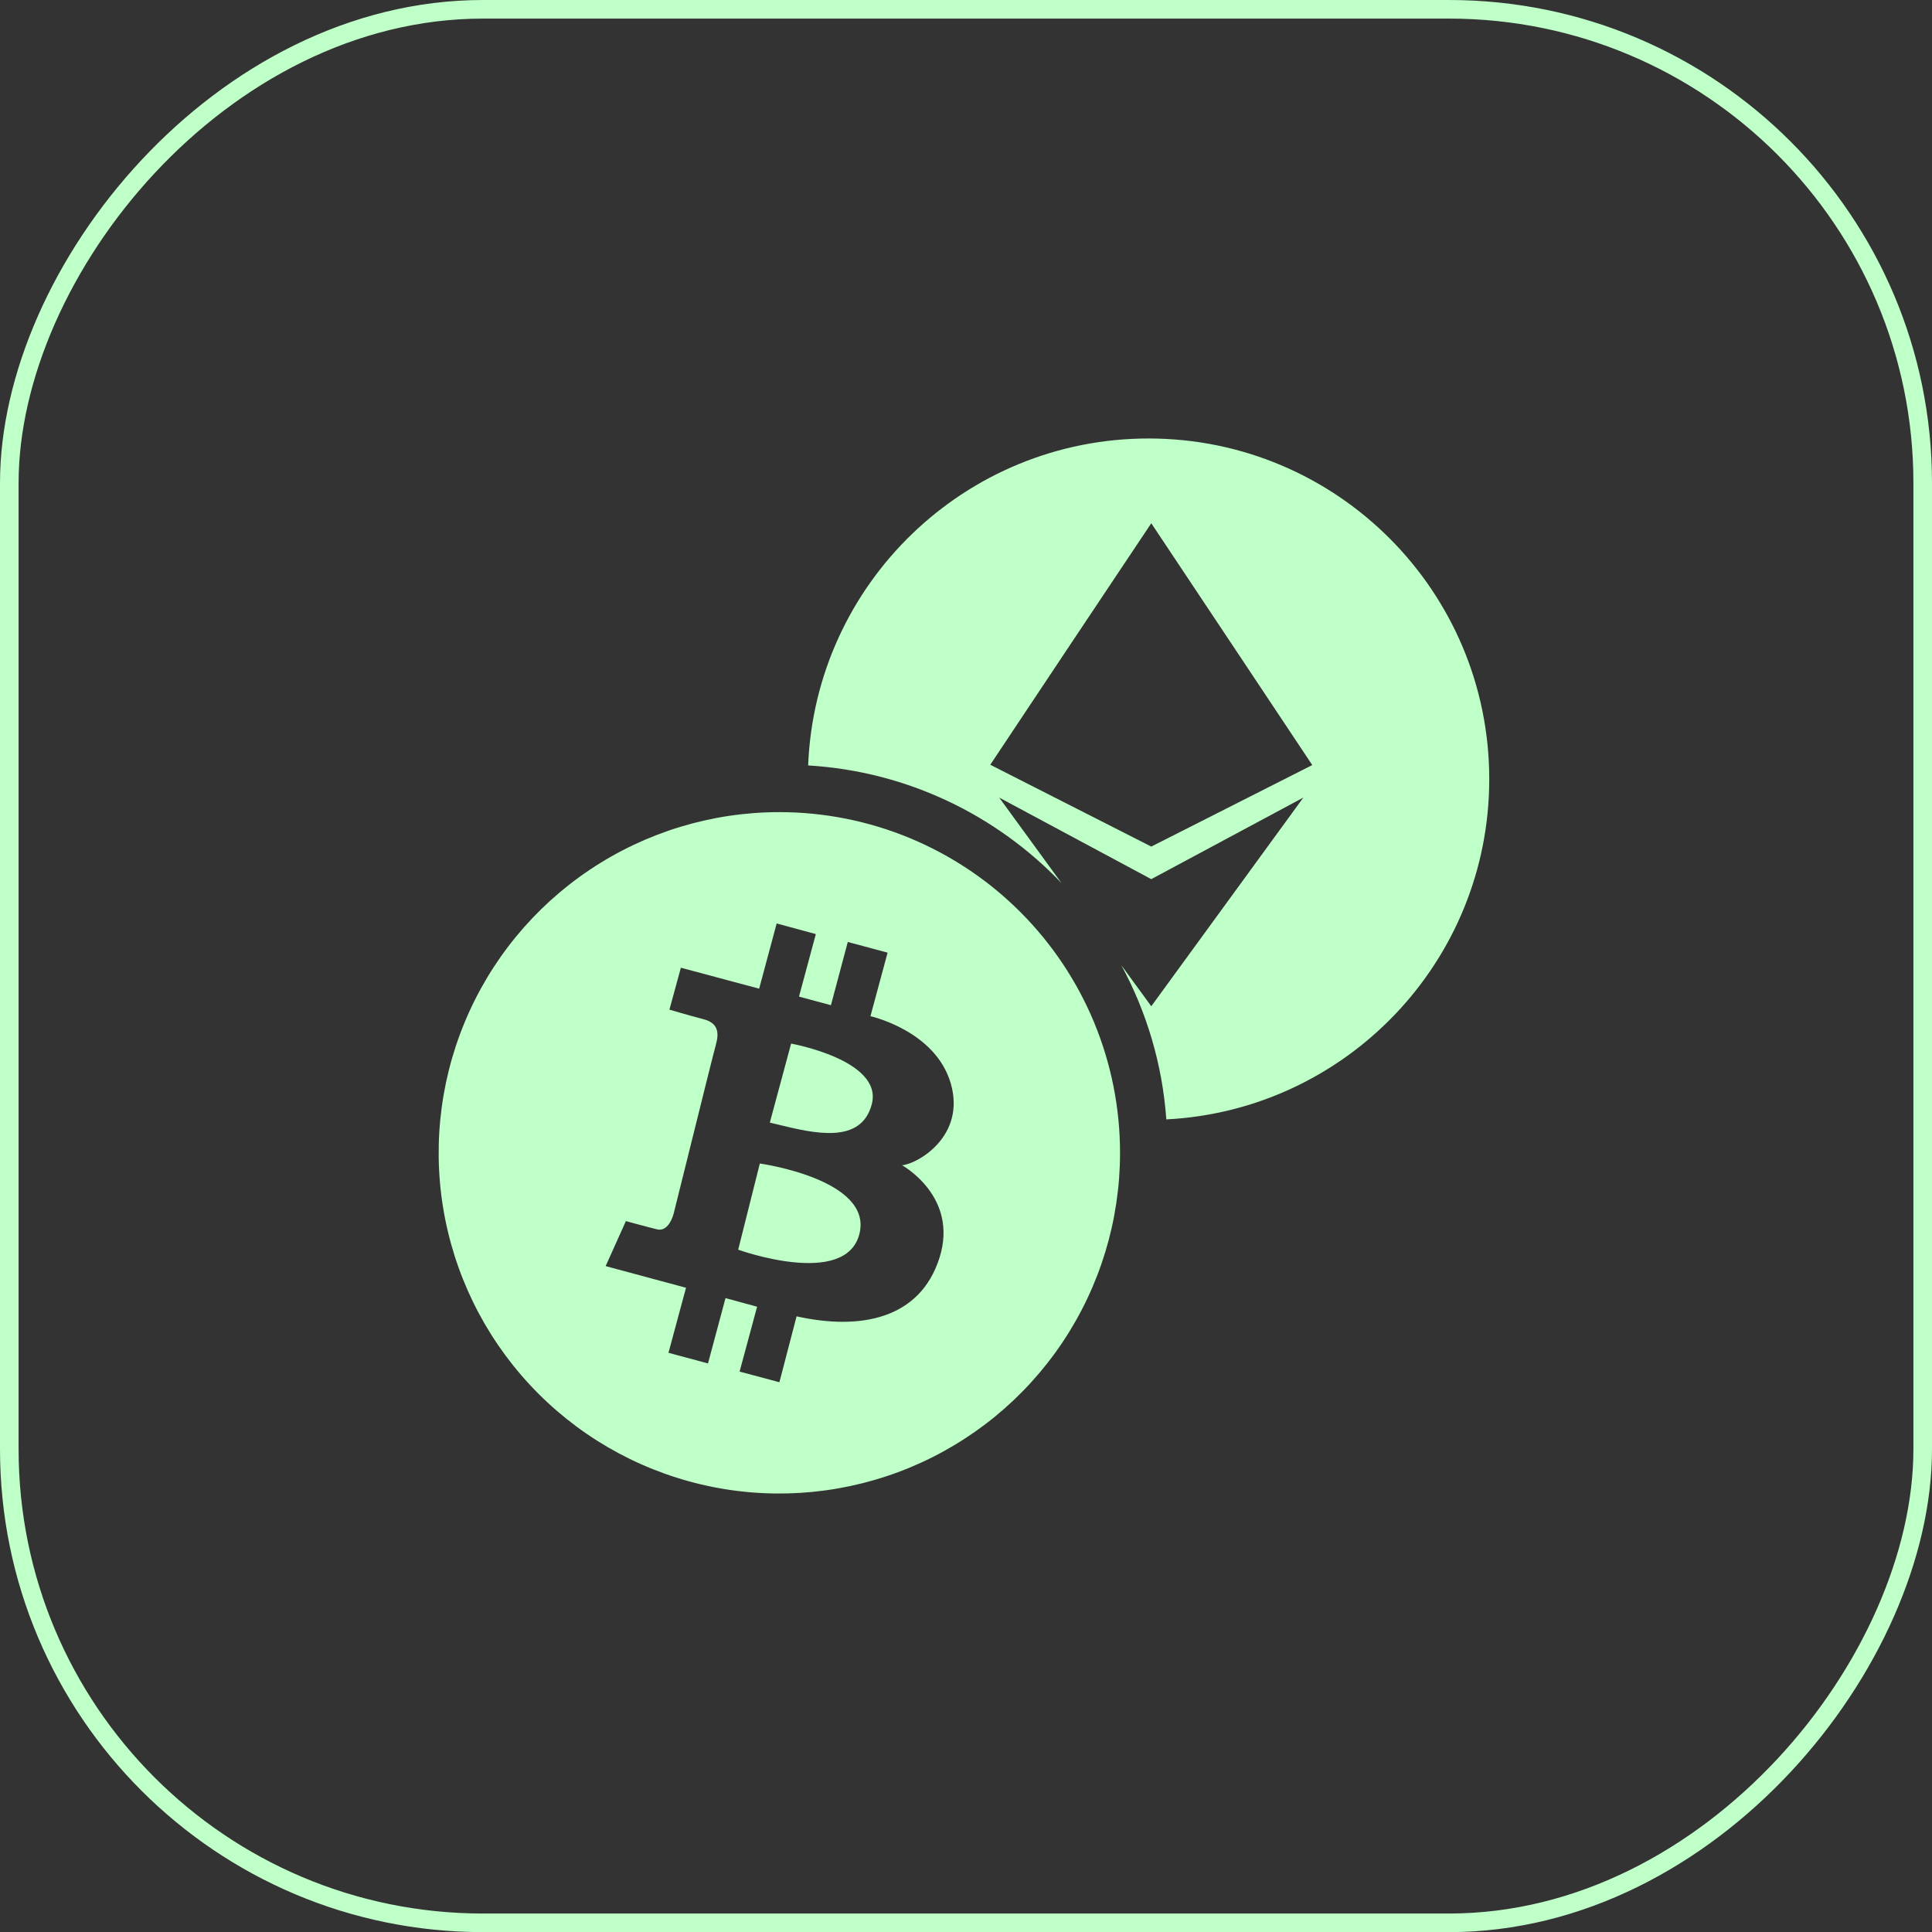 <?xml version="1.0" encoding="utf-8"?>
<svg xmlns="http://www.w3.org/2000/svg" width="48" height="48" viewBox="0 0 48 48" fill="none">
<rect x="0" y="0" width="48" height="48" fill="#333333" stroke="none"/>
<rect x="0.231" y="-0.231" width="47.538" height="47.541" rx="11.769" transform="matrix(1 0 0 -1 0 47.541)" stroke="#BFFFC8" stroke-width="0.462"/>
<path fill-rule="evenodd" clip-rule="evenodd" d="M26.401 33.344C27.331 31.952 27.827 30.316 27.827 28.642C27.827 26.397 26.936 24.244 25.348 22.657C23.761 21.069 21.608 20.177 19.363 20.177C17.689 20.177 16.052 20.674 14.66 21.604C13.268 22.534 12.183 23.856 11.543 25.402C10.902 26.949 10.735 28.651 11.061 30.293C11.388 31.935 12.194 33.443 13.378 34.627C14.561 35.811 16.07 36.617 17.712 36.944C19.354 37.27 21.055 37.102 22.602 36.462C24.149 35.821 25.471 34.736 26.401 33.344ZM18.861 24.563L16.916 24.043L16.632 25.084C16.632 25.084 17.12 25.229 17.479 25.322C17.837 25.415 17.872 25.651 17.786 25.954C17.736 26.132 17.401 27.482 17.122 28.605C16.928 29.387 16.761 30.06 16.737 30.151C16.677 30.372 16.54 30.594 16.326 30.543C16.113 30.492 15.55 30.338 15.55 30.338L15.047 31.456L17.044 31.994L16.608 33.61L17.59 33.874L18.025 32.251L18.81 32.465L18.375 34.077L19.364 34.341L19.791 32.704C21.361 33.054 22.854 32.781 23.34 31.253C23.827 29.726 22.411 28.95 22.411 28.95C22.787 28.923 24.002 28.233 23.622 26.919C23.242 25.605 21.626 25.247 21.626 25.247L22.052 23.668L21.063 23.403L20.644 24.974L19.851 24.76L20.269 23.207L19.296 22.943L18.861 24.563ZM18.34 31.048L18.878 28.907C18.878 28.907 21.694 29.299 21.352 30.655C21.011 32.012 18.34 31.048 18.34 31.048ZM19.655 25.928L19.126 27.891C19.192 27.906 19.26 27.923 19.33 27.94C20.221 28.156 21.399 28.442 21.66 27.43C21.942 26.338 19.655 25.928 19.655 25.928Z" fill="#BFFFC8"/>
<path fill-rule="evenodd" clip-rule="evenodd" d="M20.078 19.017C20.257 14.501 23.975 10.894 28.536 10.894C33.211 10.894 37 14.683 37 19.358C37 23.885 33.447 27.582 28.977 27.811C28.878 26.431 28.484 25.133 27.858 23.979L28.603 25L32.381 19.816L28.603 21.842L24.825 19.816L26.372 21.939C24.766 20.258 22.549 19.165 20.078 19.017ZM28.603 13L30.603 16.003L32.603 19.008L28.603 21.033L24.603 19L26.603 15.996L28.603 13Z" fill="#BFFFC8"/>
</svg>